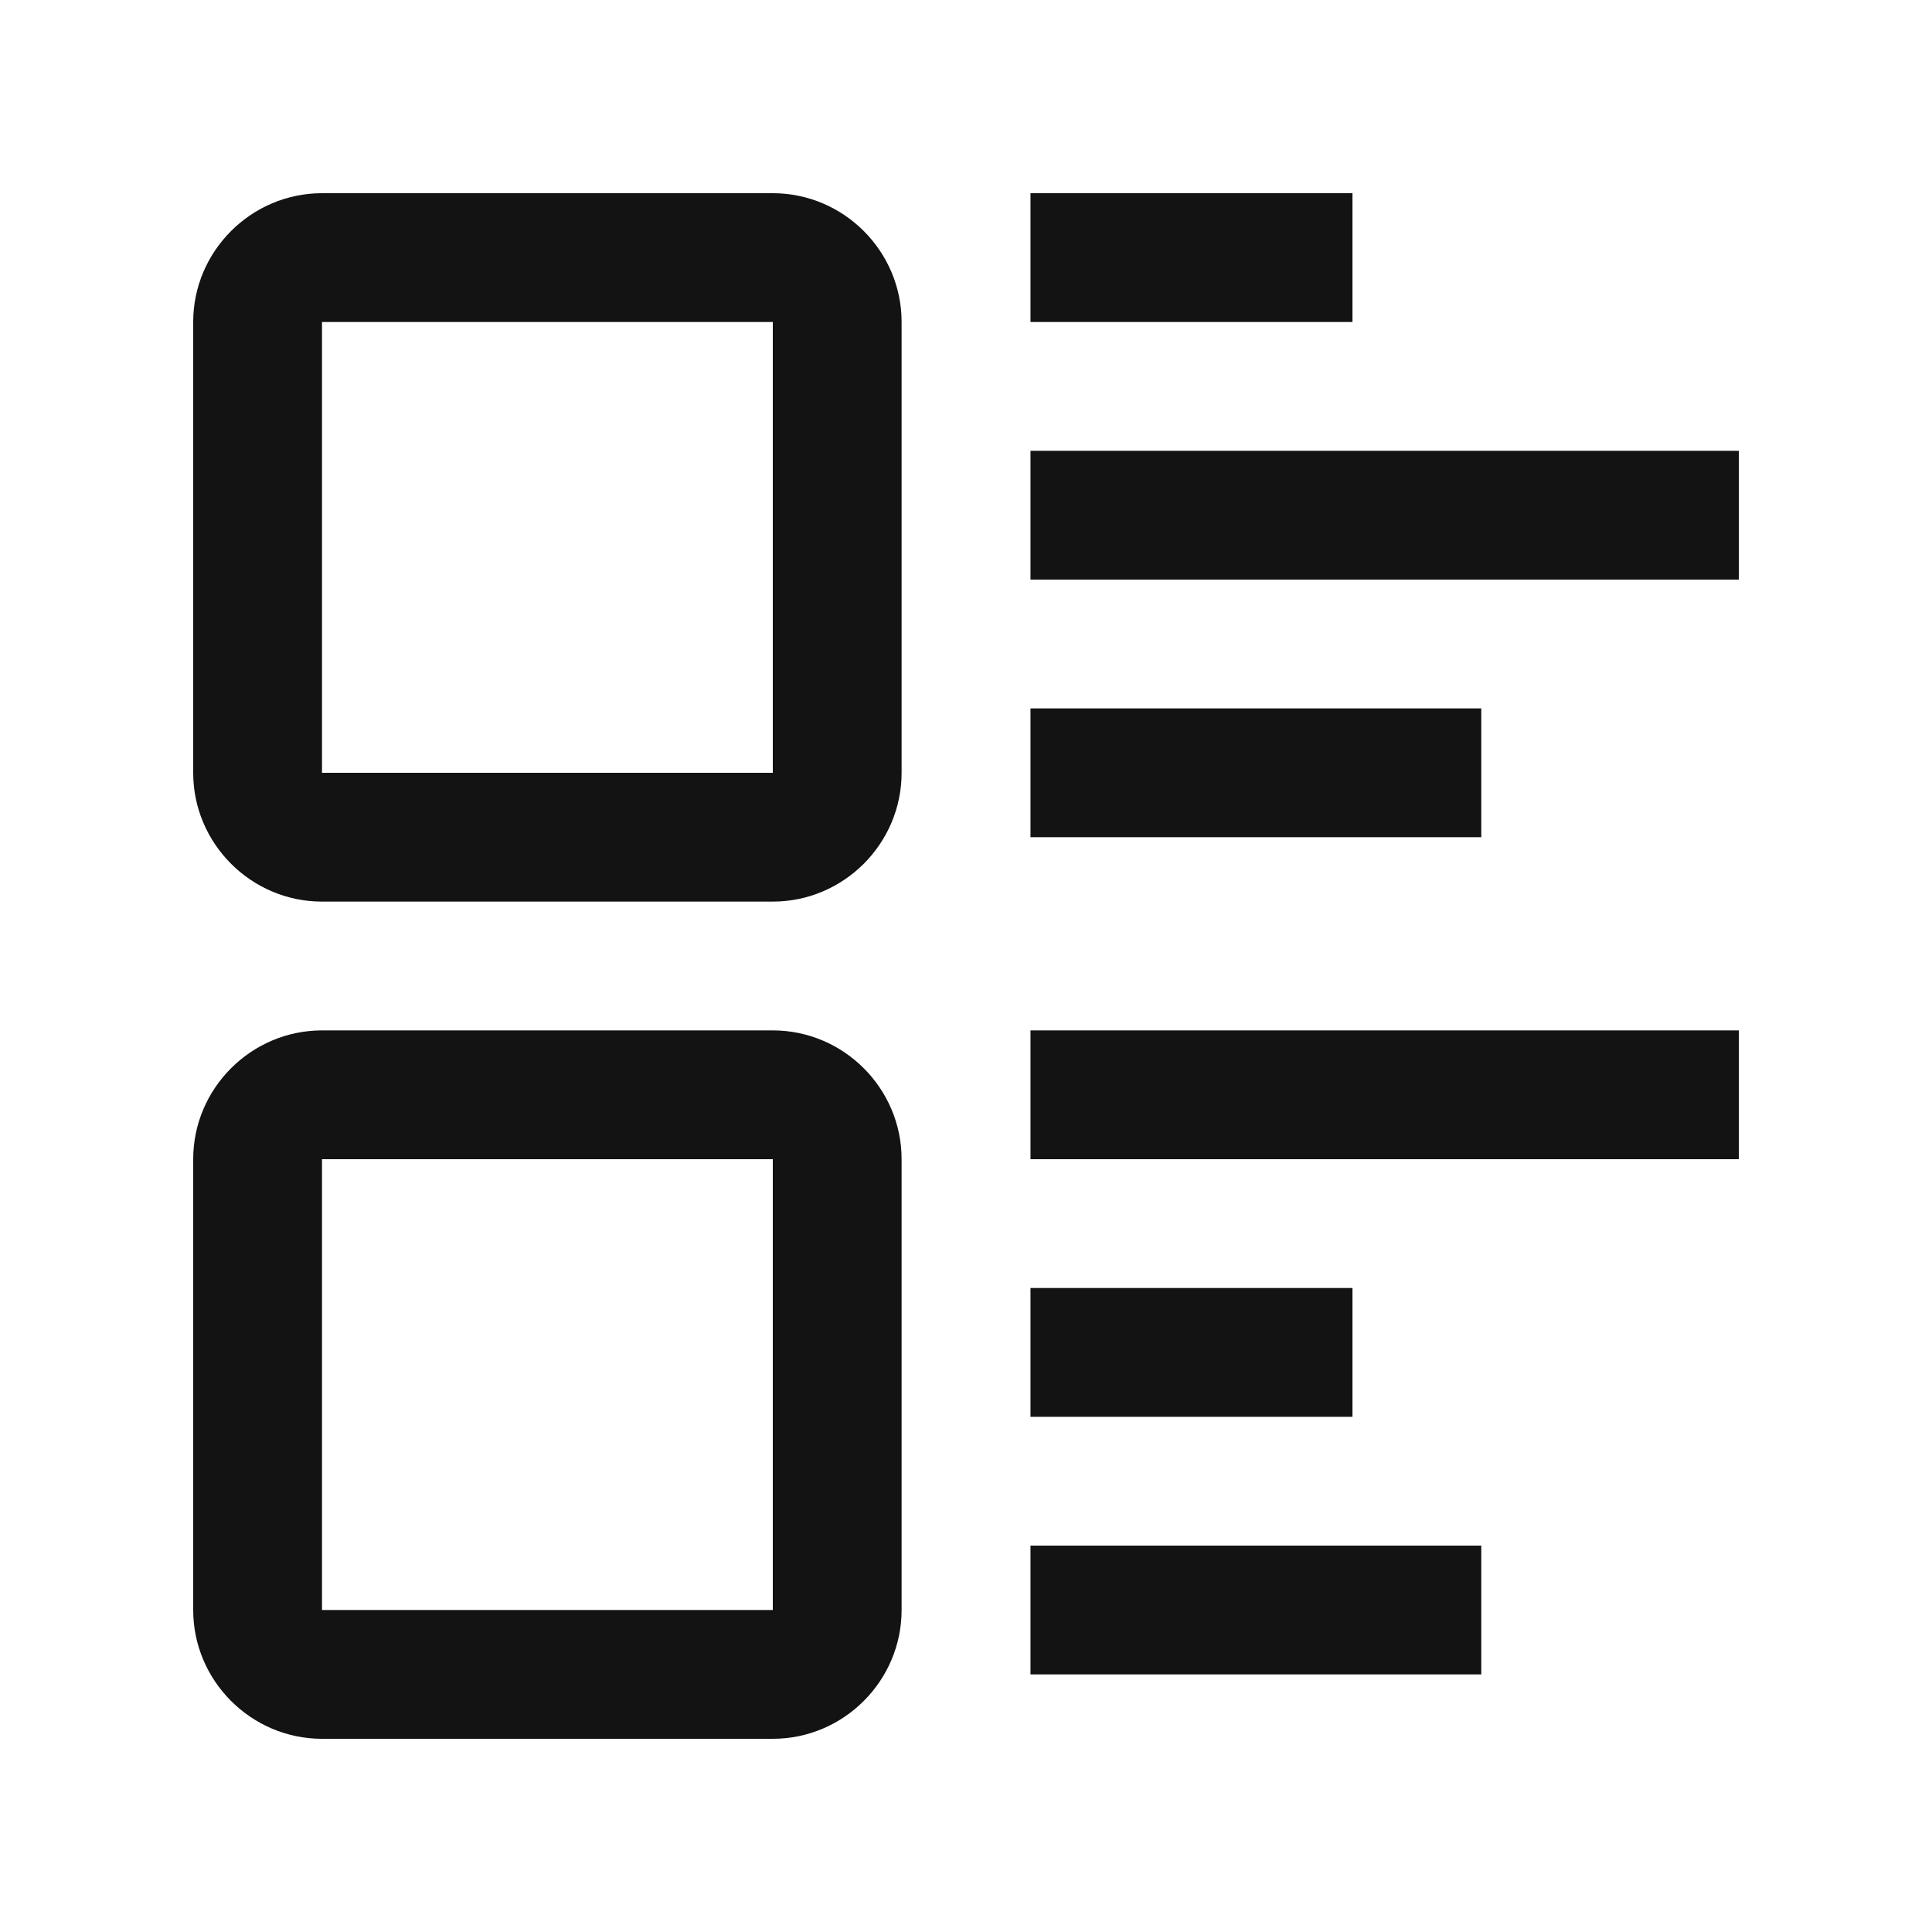 <svg width="24" height="24" viewBox="0 0 24 24" fill="none" xmlns="http://www.w3.org/2000/svg">
<g id="Product">
<path id="Vector" d="M9.6 2.4H4C3.121 2.4 2.4 3.12 2.4 4V9.6C2.4 10.48 3.121 11.2 4 11.2H9.6C10.48 11.2 11.2 10.48 11.2 9.6V4C11.2 3.12 10.48 2.4 9.6 2.4ZM9.6 9.6H4V4H9.6V9.6Z" fill="#141313"/>
<path id="Vector_2" d="M9.6 12.8H4C3.121 12.8 2.4 13.52 2.4 14.4V20C2.4 20.88 3.121 21.6 4 21.6H9.6C10.48 21.6 11.2 20.88 11.2 20V14.4C11.2 13.52 10.48 12.8 9.6 12.8ZM9.6 20H4V14.4H9.6V20Z" fill="#141313"/>
<path id="Vector_3" d="M12.801 2.4H16.801V4H12.801V2.4Z" fill="#141313"/>
<path id="Vector_4" d="M12.801 8.8H18.401V10.4H12.801V8.8Z" fill="#141313"/>
<path id="Vector_5" d="M12.801 5.6H21.601V7.2H12.801V5.6Z" fill="#141313"/>
<path id="Vector_6" d="M12.801 12.8H21.601V14.4H12.801V12.8Z" fill="#141313"/>
<path id="Vector_7" d="M12.801 19.2H18.401V20.8H12.801V19.2Z" fill="#141313"/>
<path id="Vector_8" d="M12.801 16H16.801V17.6H12.801V16Z" fill="#141313"/>
</g>
</svg>
